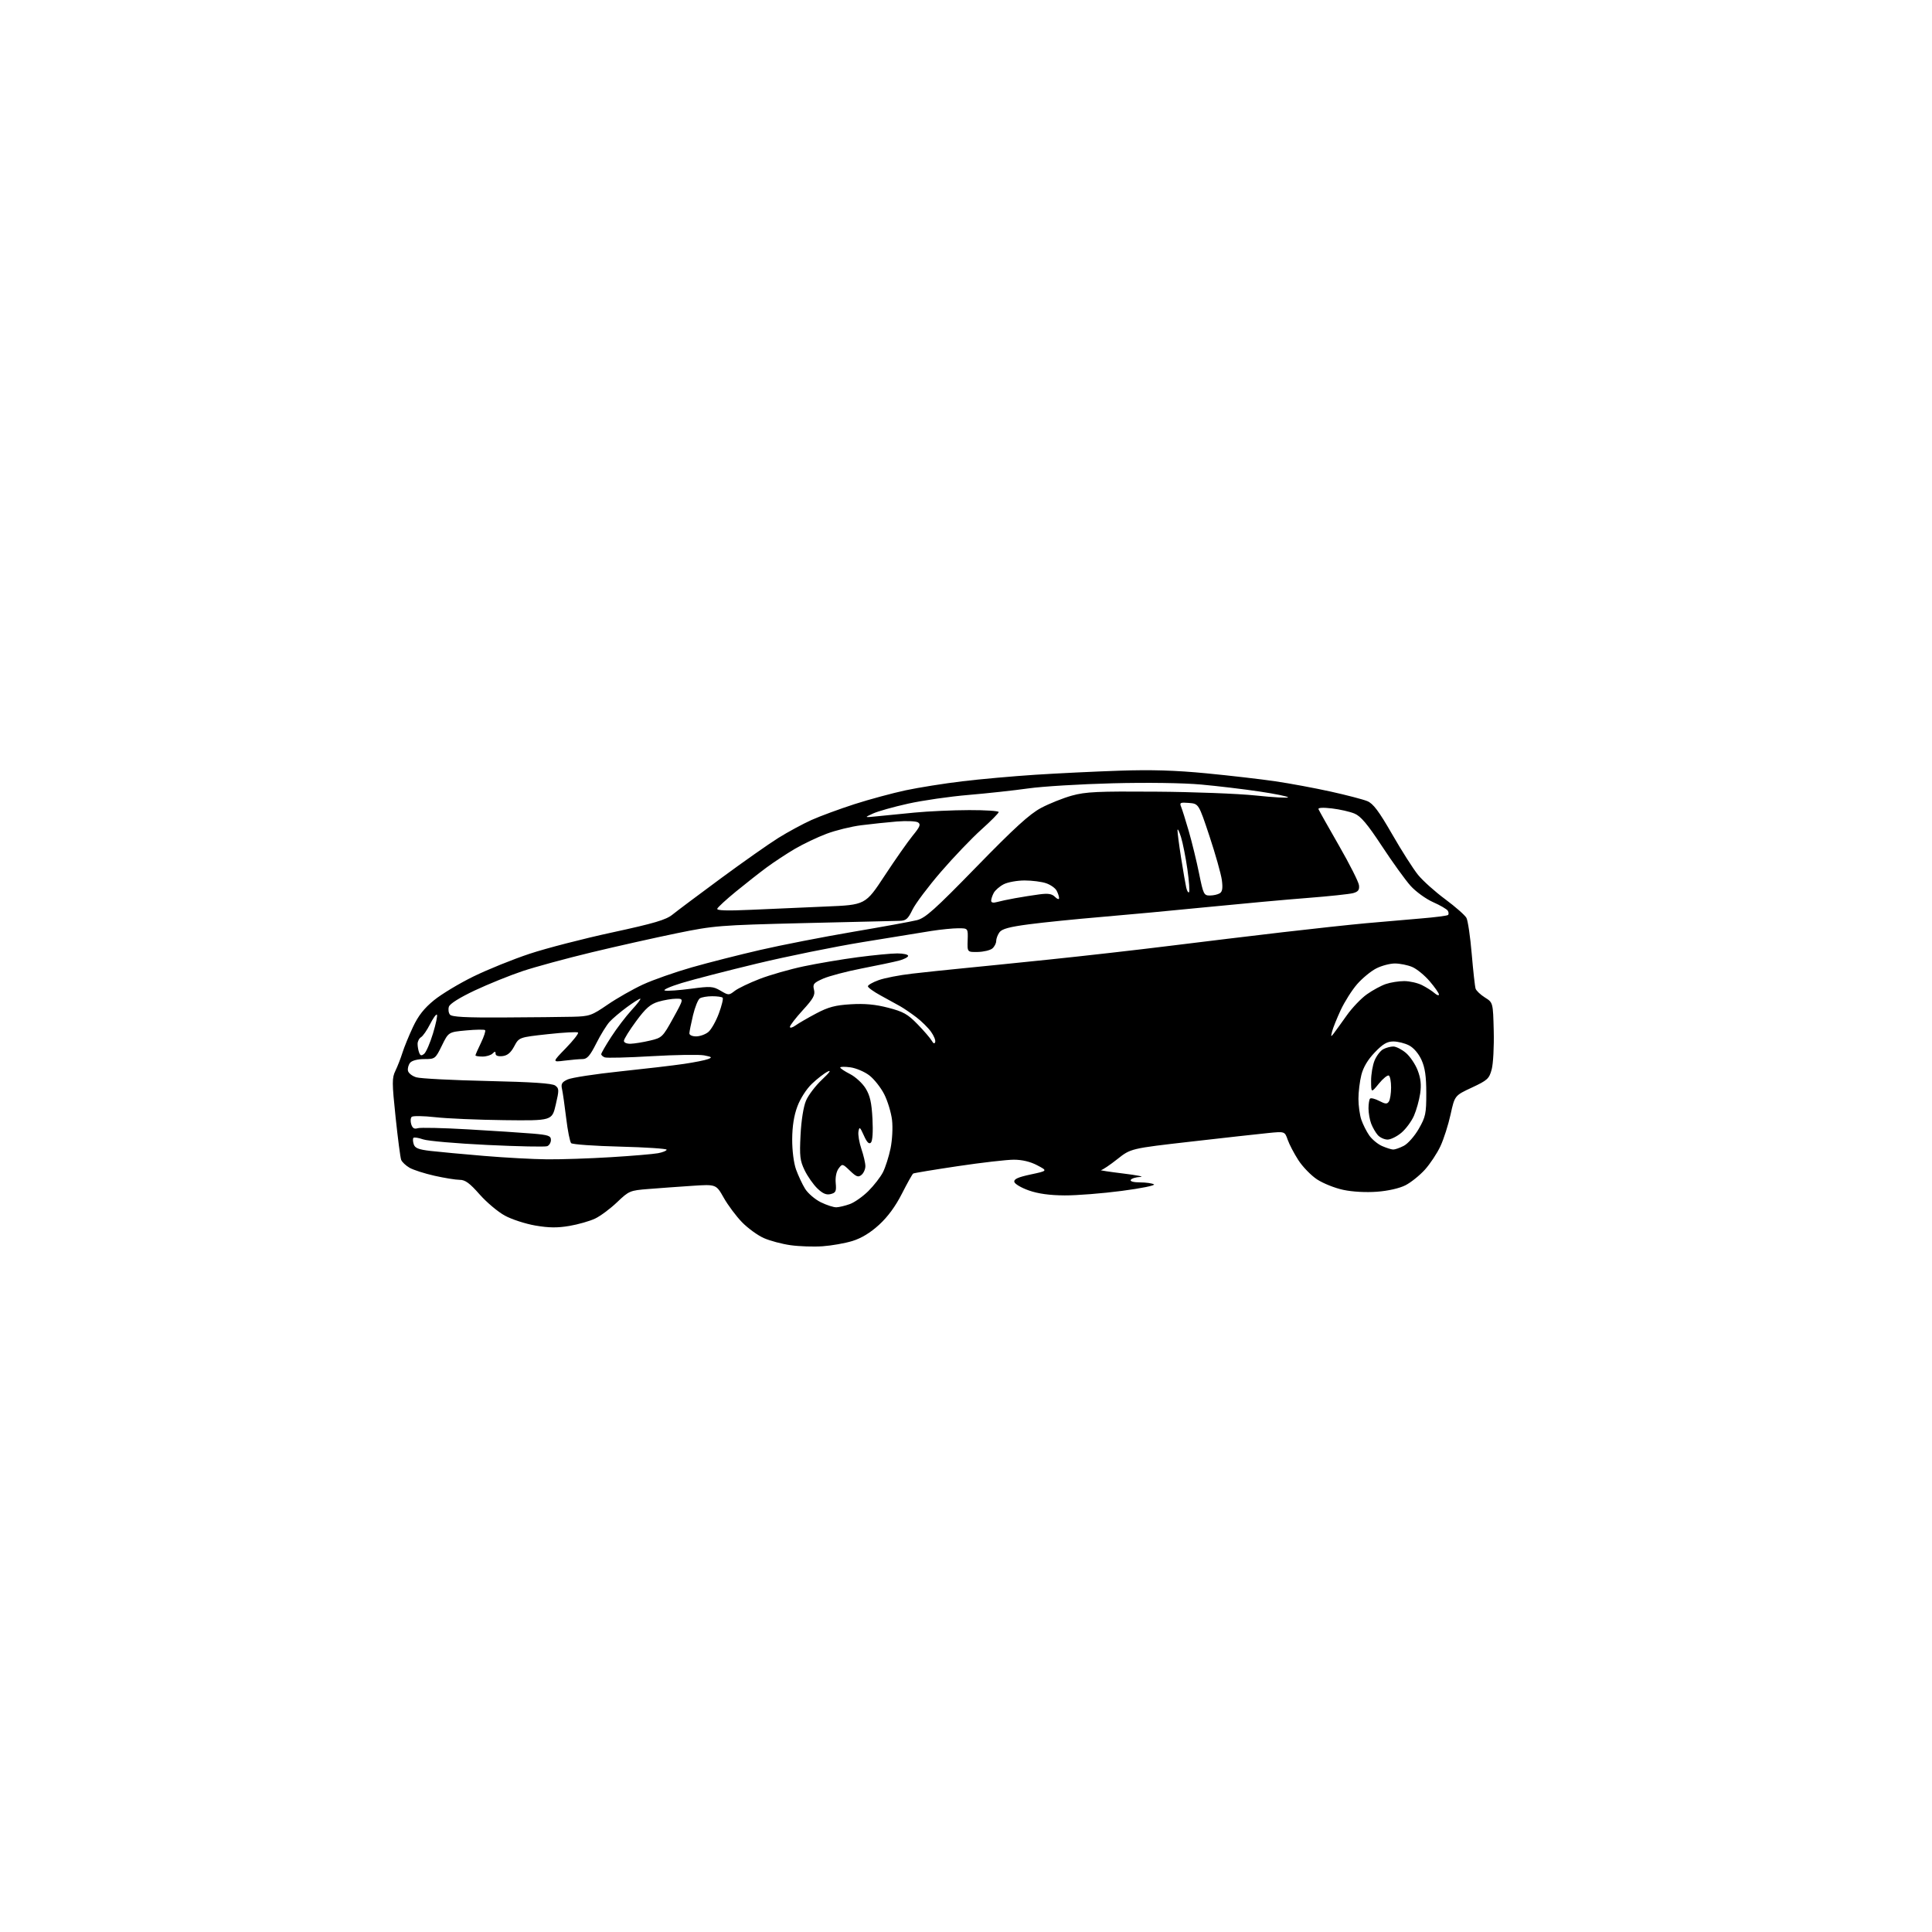 <?xml version="1.0" encoding="UTF-8" standalone="no"?>
<!-- Filename: 100ed49f722af463b08393886b6003d313681fb36f51e9cd19ea178f44ce7901.svg -->
<!-- Created with https://svgstud.io -->
<svg
  version="1.1"
  xmlns="http://www.w3.org/2000/svg"
  xmlns:xlink="http://www.w3.org/1999/xlink"
  xmlns:svg="http://www.w3.org/2000/svg"
  xmlns:rdf="http://www.w3.org/1999/02/22-rdf-syntax-ns#"
  xmlns:cc="http://creativecommons.org/ns#"
  xmlns:dc="http://purl.org/dc/elements/1.1/"
  viewBox="0 0 768 768"
  width="768"
  height="768"
  role="img"
  aria-labelledby="titleID descID"
>
  <title id="titleID">car logo side profile minimalistic no background</title>
  <desc id="descID">AI-generated SVG illustration: car logo side profile minimalistic no background, created on https://svgstud.io</desc>

  <rect width="100%" height="100%" fill="white" />


  <path stroke="none" fill="black" fill-rule="evenodd" d="M327.00,495.41C323.43,495.66 317.71,495.47 314.29,494.99C310.88,494.52 306.08,493.24 303.64,492.16C301.19,491.08 297.29,488.24 294.96,485.85C292.64,483.46 289.37,479.08 287.70,476.13C284.67,470.75 284.67,470.75 275.08,471.39C269.81,471.74 262.05,472.30 257.84,472.64C250.40,473.22 250.04,473.38 245.28,477.92C242.59,480.49 238.66,483.41 236.55,484.41C234.44,485.41 229.86,486.72 226.36,487.32C221.59,488.13 218.21,488.10 212.84,487.18C208.90,486.50 203.43,484.73 200.69,483.23C197.94,481.74 193.41,477.92 190.62,474.76C186.70,470.30 184.92,469.00 182.72,469.00C181.17,469.00 176.66,468.27 172.70,467.38C168.74,466.49 164.28,465.06 162.78,464.19C161.29,463.32 159.79,461.91 159.47,461.05C159.14,460.20 158.15,452.59 157.26,444.16C155.81,430.34 155.80,428.50 157.18,425.66C158.02,423.92 159.28,420.70 159.97,418.50C160.66,416.30 162.54,411.70 164.15,408.27C166.28,403.74 168.57,400.83 172.53,397.60C175.53,395.16 182.60,390.90 188.24,388.15C193.88,385.39 203.90,381.34 210.50,379.15C217.10,376.96 231.86,373.14 243.31,370.67C260.11,367.03 264.74,365.66 267.31,363.58C269.06,362.16 277.70,355.69 286.50,349.20C295.30,342.71 305.60,335.47 309.39,333.10C313.19,330.73 319.12,327.52 322.58,325.96C326.04,324.41 333.74,321.58 339.68,319.66C345.63,317.75 354.77,315.28 360.00,314.16C365.23,313.05 375.35,311.44 382.50,310.58C389.65,309.72 402.70,308.55 411.50,307.98C420.30,307.41 435.38,306.68 445.00,306.36C457.61,305.93 467.24,306.22 479.49,307.40C488.83,308.30 501.21,309.73 506.99,310.58C512.77,311.43 522.67,313.27 529.00,314.67C535.33,316.07 541.86,317.78 543.52,318.46C545.86,319.43 548.09,322.39 553.39,331.60C557.15,338.15 561.79,345.42 563.70,347.78C565.61,350.13 570.49,354.50 574.54,357.49C578.58,360.49 582.37,363.82 582.94,364.89C583.51,365.96 584.46,372.39 585.03,379.17C585.61,385.95 586.30,392.18 586.57,393.00C586.84,393.82 588.51,395.41 590.28,396.52C593.50,398.54 593.50,398.54 593.78,409.79C593.94,415.98 593.57,422.87 592.97,425.10C591.97,428.81 591.31,429.42 585.08,432.33C578.28,435.50 578.28,435.50 576.63,443.00C575.73,447.12 573.91,452.81 572.59,455.64C571.27,458.47 568.49,462.66 566.42,464.96C564.34,467.26 560.86,470.05 558.69,471.16C556.32,472.37 551.80,473.40 547.40,473.73C543.00,474.06 537.61,473.77 533.98,472.99C530.63,472.29 525.93,470.40 523.52,468.81C521.12,467.22 517.77,463.76 516.09,461.13C514.40,458.51 512.50,454.87 511.87,453.05C510.71,449.74 510.71,449.74 504.11,450.40C500.47,450.76 486.70,452.29 473.50,453.80C449.50,456.54 449.50,456.54 444.16,460.77C441.22,463.10 438.30,465.06 437.66,465.14C437.02,465.21 441.00,465.82 446.50,466.49C452.00,467.16 455.06,467.77 453.31,467.85C451.55,467.93 449.84,468.45 449.50,469.00C449.12,469.61 450.58,470.01 453.19,470.02C455.56,470.02 458.04,470.38 458.71,470.80C459.38,471.22 453.62,472.40 445.92,473.40C438.23,474.41 428.01,475.22 423.21,475.19C417.30,475.16 412.73,474.53 409.00,473.23C405.98,472.17 403.37,470.64 403.21,469.81C402.99,468.71 404.69,467.94 409.71,466.87C416.50,465.42 416.50,465.42 412.29,463.21C409.56,461.77 406.30,461.00 403.01,461.00C400.22,461.00 390.21,462.15 380.77,463.56C371.33,464.97 363.34,466.29 363.01,466.50C362.68,466.70 360.67,470.29 358.54,474.48C355.98,479.52 352.91,483.71 349.44,486.88C345.96,490.06 342.42,492.21 338.86,493.31C335.91,494.22 330.57,495.16 327.00,495.41zM332.50,479.92C333.60,479.88 336.00,479.30 337.83,478.64C339.67,477.98 342.97,475.65 345.18,473.47C347.38,471.28 349.99,467.93 350.98,466.00C351.96,464.07 353.32,459.82 354.00,456.54C354.69,453.18 354.95,448.26 354.60,445.23C354.25,442.28 352.86,437.68 351.50,435.00C350.14,432.32 347.46,428.93 345.55,427.47C343.64,426.01 340.26,424.58 338.04,424.28C335.82,423.98 334.00,424.01 334.00,424.35C334.00,424.68 335.75,425.85 337.90,426.95C340.04,428.04 342.83,430.60 344.09,432.64C345.85,435.50 346.48,438.27 346.82,444.74C347.09,449.92 346.85,453.55 346.20,454.20C345.45,454.95 344.62,454.12 343.40,451.38C341.85,447.93 341.61,447.76 341.25,449.80C341.03,451.07 341.56,454.19 342.42,456.73C343.29,459.27 344.00,462.35 344.00,463.56C344.00,464.77 343.31,466.33 342.46,467.03C341.18,468.10 340.43,467.83 337.89,465.40C334.90,462.54 334.83,462.53 333.36,464.50C332.46,465.71 332.00,468.00 332.21,470.29C332.51,473.56 332.24,474.15 330.21,474.66C328.50,475.09 327.08,474.50 324.93,472.44C323.32,470.89 321.04,467.64 319.87,465.23C318.01,461.39 317.80,459.60 318.23,451.17C318.52,445.38 319.39,439.91 320.40,437.53C321.32,435.35 324.20,431.57 326.79,429.14C329.78,426.33 330.59,425.18 329.00,425.98C327.62,426.67 324.81,428.85 322.74,430.83C320.57,432.90 318.13,436.70 316.97,439.82C315.61,443.45 314.94,447.71 314.91,452.86C314.89,457.35 315.52,462.31 316.44,464.89C317.31,467.30 318.92,470.75 320.03,472.55C321.14,474.34 323.95,476.76 326.27,477.91C328.60,479.06 331.40,479.96 332.50,479.92zM217.50,460.85C223.00,460.90 234.40,460.52 242.83,460.00C251.26,459.49 259.70,458.77 261.58,458.42C263.46,458.07 265.00,457.44 265.00,457.02C265.00,456.61 256.66,456.06 246.47,455.80C236.28,455.55 227.53,454.92 227.04,454.42C226.55,453.91 225.66,449.45 225.07,444.50C224.47,439.55 223.73,434.35 223.42,432.95C222.94,430.85 223.34,430.16 225.67,429.09C227.23,428.38 236.60,426.94 246.50,425.90C256.40,424.86 267.84,423.52 271.92,422.91C275.99,422.31 280.27,421.46 281.42,421.02C283.23,420.33 283.03,420.14 279.92,419.53C277.96,419.15 268.58,419.30 259.08,419.85C249.58,420.41 241.17,420.62 240.40,420.32C239.63,420.03 239.00,419.45 239.00,419.05C239.00,418.64 240.79,415.54 242.98,412.16C245.16,408.78 248.82,403.98 251.10,401.50C253.39,399.03 254.92,397.00 254.51,397.00C254.10,397.00 251.68,398.53 249.13,400.41C246.59,402.28 243.53,404.87 242.34,406.16C241.15,407.45 238.76,411.31 237.03,414.75C234.54,419.69 233.39,421.00 231.58,421.00C230.31,421.00 227.08,421.28 224.39,421.62C219.50,422.25 219.50,422.25 224.94,416.65C227.93,413.57 230.11,410.78 229.78,410.45C229.45,410.12 224.04,410.41 217.75,411.10C206.33,412.35 206.33,412.35 204.41,415.93C203.05,418.48 201.72,419.59 199.75,419.82C198.03,420.01 197.00,419.66 197.00,418.87C197.00,417.88 196.73,417.87 195.80,418.80C195.14,419.46 193.34,420.00 191.80,420.00C190.26,420.00 189.00,419.79 189.00,419.53C189.00,419.27 189.98,417.03 191.19,414.55C192.39,412.07 193.13,409.80 192.83,409.50C192.54,409.20 189.14,409.25 185.29,409.61C178.29,410.26 178.29,410.26 175.66,415.63C173.07,420.91 172.95,421.00 168.63,421.00C166.02,421.00 163.76,421.59 163.04,422.45C162.38,423.25 161.98,424.68 162.17,425.63C162.35,426.58 163.85,427.76 165.50,428.25C167.15,428.75 179.86,429.40 193.75,429.71C211.55,430.11 219.49,430.64 220.70,431.52C222.27,432.67 222.29,433.26 220.92,439.13C219.44,445.50 219.44,445.50 200.46,445.28C190.02,445.16 177.66,444.63 172.99,444.10C168.32,443.58 164.12,443.52 163.65,443.97C163.18,444.43 163.11,445.76 163.48,446.94C163.97,448.48 164.69,448.91 166.05,448.48C167.09,448.16 176.16,448.36 186.22,448.95C196.27,449.53 207.76,450.28 211.75,450.62C218.01,451.15 219.00,451.50 219.00,453.15C219.00,454.20 218.33,455.32 217.51,455.63C216.69,455.95 206.01,455.73 193.76,455.14C181.52,454.56 170.01,453.56 168.20,452.92C166.38,452.29 164.65,452.01 164.36,452.31C164.06,452.61 164.10,453.74 164.45,454.83C164.95,456.40 166.33,456.96 171.19,457.52C174.55,457.91 184.10,458.80 192.40,459.49C200.71,460.19 212.00,460.80 217.50,460.85zM553.80,456.96C554.51,456.98 556.42,456.32 558.04,455.48C559.66,454.64 562.33,451.61 563.98,448.73C566.71,443.98 566.98,442.68 566.97,434.50C566.96,427.81 566.47,424.42 565.06,421.32C563.92,418.81 561.94,416.50 560.13,415.57C558.46,414.70 555.65,414.00 553.88,414.00C551.38,414.00 549.72,414.98 546.48,418.36C543.73,421.23 541.92,424.27 541.16,427.30C540.52,429.82 540.00,434.09 540.00,436.79C540.00,439.49 540.52,443.23 541.15,445.10C541.79,446.97 543.20,449.79 544.30,451.36C545.40,452.93 547.69,454.83 549.40,455.57C551.10,456.31 553.08,456.94 553.80,456.96zM551.58,453.00C550.33,453.00 548.60,452.21 547.72,451.25C546.85,450.28 545.66,448.23 545.07,446.68C544.48,445.14 544.00,442.40 544.00,440.60C544.00,438.80 544.28,437.05 544.63,436.71C544.97,436.36 546.61,436.78 548.26,437.63C550.75,438.92 551.41,438.96 552.12,437.84C552.59,437.10 552.98,434.61 552.98,432.31C552.99,430.00 552.59,427.87 552.10,427.56C551.60,427.25 549.81,428.69 548.13,430.75C545.07,434.50 545.07,434.50 545.03,429.72C545.02,427.09 545.64,423.41 546.42,421.55C547.19,419.69 548.74,417.67 549.85,417.08C550.96,416.49 552.76,416.00 553.86,416.00C554.95,416.00 557.20,417.14 558.85,418.53C560.50,419.92 562.62,423.05 563.55,425.49C564.78,428.70 565.05,431.23 564.54,434.71C564.15,437.34 563.04,441.31 562.07,443.53C561.10,445.75 558.85,448.79 557.08,450.28C555.30,451.78 552.83,453.00 551.58,453.00zM168.63,418.89C169.39,418.26 170.97,414.62 172.12,410.82C173.28,407.01 173.98,403.65 173.68,403.35C173.38,403.05 172.15,404.76 170.94,407.15C169.73,409.54 168.12,411.86 167.37,412.30C166.62,412.74 166.00,413.94 166.00,414.97C166.00,416.00 166.28,417.56 166.62,418.44C167.10,419.69 167.54,419.79 168.63,418.89zM250.75,414.90C252.26,414.85 255.71,414.29 258.40,413.65C263.15,412.54 263.44,412.26 267.58,404.75C271.86,397.00 271.86,397.00 268.80,397.00C267.11,397.00 263.92,397.54 261.71,398.20C258.52,399.16 256.69,400.76 252.86,405.95C250.20,409.55 248.02,413.06 248.02,413.75C248.01,414.47 249.16,414.96 250.75,414.90zM371.75,414.24C371.98,413.57 371.24,411.74 370.11,410.16C368.99,408.58 366.37,405.99 364.29,404.40C362.20,402.81 359.30,400.83 357.84,400.00C356.38,399.18 352.89,397.25 350.09,395.73C347.29,394.21 345.00,392.56 345.00,392.07C345.00,391.57 346.91,390.47 349.25,389.63C351.59,388.78 357.55,387.62 362.50,387.05C367.45,386.48 376.23,385.55 382.00,384.99C387.77,384.43 403.52,382.84 417.00,381.44C430.48,380.05 452.07,377.60 465.00,375.99C477.93,374.38 498.18,371.94 510.00,370.56C521.83,369.18 536.67,367.58 543.00,367.00C549.33,366.42 559.12,365.57 564.78,365.11C570.43,364.65 575.31,364.02 575.63,363.71C575.94,363.39 575.89,362.63 575.51,362.01C575.13,361.40 572.49,359.86 569.66,358.61C566.82,357.35 562.81,354.44 560.74,352.15C558.67,349.85 553.55,342.75 549.36,336.38C543.58,327.59 540.94,324.45 538.44,323.41C536.63,322.65 532.58,321.73 529.44,321.36C525.86,320.94 523.87,321.06 524.12,321.67C524.33,322.20 527.98,328.69 532.22,336.07C536.47,343.46 540.07,350.58 540.22,351.90C540.44,353.75 539.90,354.47 537.89,355.03C536.46,355.42 528.36,356.28 519.89,356.94C511.43,357.59 493.48,359.23 480.00,360.57C466.52,361.92 447.40,363.70 437.50,364.53C427.60,365.37 414.80,366.66 409.06,367.42C401.28,368.44 398.29,369.25 397.31,370.59C396.59,371.57 396.00,373.14 396.00,374.07C396.00,375.00 395.30,376.34 394.45,377.05C393.59,377.75 391.00,378.37 388.70,378.42C384.50,378.50 384.50,378.50 384.66,373.75C384.82,369.00 384.82,369.00 380.93,369.00C378.79,369.00 373.99,369.48 370.27,370.06C366.55,370.65 354.27,372.64 343.00,374.49C331.73,376.33 312.82,380.17 301.00,383.01C289.18,385.85 275.68,389.34 271.00,390.76C266.32,392.19 263.32,393.53 264.31,393.76C265.31,393.99 269.96,393.66 274.65,393.04C282.45,392.00 283.44,392.06 286.43,393.82C289.61,395.70 289.74,395.70 292.09,393.88C293.42,392.86 297.88,390.72 302.00,389.13C306.12,387.54 314.00,385.29 319.50,384.13C325.00,382.97 334.65,381.34 340.94,380.51C347.23,379.68 354.31,379.00 356.69,379.00C359.06,379.00 361.00,379.43 361.00,379.96C361.00,380.49 359.31,381.36 357.25,381.89C355.19,382.42 348.55,383.82 342.50,384.99C336.45,386.17 329.57,387.99 327.22,389.02C323.42,390.70 323.01,391.20 323.58,393.45C324.10,395.54 323.32,396.97 319.11,401.57C316.30,404.65 314.00,407.63 314.00,408.20C314.00,408.78 315.01,408.51 316.25,407.62C317.49,406.73 321.20,404.58 324.50,402.84C329.29,400.31 332.05,399.58 338.23,399.21C343.78,398.88 347.97,399.27 353.06,400.59C359.10,402.15 360.85,403.14 364.77,407.18C367.31,409.79 369.82,412.72 370.37,413.69C371.01,414.84 371.49,415.03 371.75,414.24zM276.75,411.98C278.26,411.97 280.44,411.18 281.58,410.23C282.73,409.28 284.61,405.96 285.76,402.85C286.92,399.74 287.59,396.92 287.26,396.60C286.93,396.27 285.05,396.01 283.08,396.02C281.11,396.02 278.91,396.40 278.20,396.86C277.48,397.31 276.26,400.34 275.48,403.59C274.71,406.84 274.06,410.06 274.04,410.75C274.02,411.46 275.19,411.99 276.75,411.98zM530.20,410.78C530.91,409.84 533.24,406.62 535.36,403.63C537.48,400.63 541.08,396.86 543.36,395.25C545.64,393.63 549.03,391.79 550.90,391.16C552.77,390.52 556.05,390.00 558.20,390.00C560.34,390.00 563.54,390.73 565.30,391.62C567.06,392.51 569.29,393.93 570.25,394.78C571.21,395.62 572.00,395.87 572.00,395.33C572.00,394.80 570.34,392.42 568.31,390.05C566.28,387.68 563.15,385.12 561.34,384.37C559.54,383.62 556.46,383.00 554.49,383.00C552.53,383.00 549.19,383.88 547.07,384.97C544.95,386.05 541.54,388.86 539.48,391.22C537.43,393.57 534.50,398.20 532.96,401.50C531.43,404.80 529.89,408.62 529.54,410.00C528.97,412.22 529.04,412.30 530.20,410.78zM200.20,404.46C211.36,404.40 223.71,404.28 227.63,404.18C234.35,404.01 235.16,403.73 241.54,399.36C245.26,396.81 251.59,393.21 255.59,391.36C259.60,389.51 268.32,386.45 274.96,384.55C281.61,382.65 293.90,379.53 302.28,377.60C310.65,375.67 327.18,372.45 339.00,370.43C350.82,368.42 362.29,366.33 364.48,365.78C367.83,364.95 371.55,361.63 388.17,344.57C403.26,329.09 409.28,323.60 413.81,321.18C417.06,319.45 422.60,317.23 426.11,316.26C431.58,314.75 436.37,314.53 459.50,314.70C474.35,314.80 492.24,315.49 499.25,316.23C506.26,316.97 512.00,317.29 512.00,316.95C512.00,316.61 506.94,315.57 500.75,314.65C494.56,313.72 484.10,312.47 477.50,311.87C470.35,311.22 456.11,311.02 442.25,311.37C429.47,311.70 414.39,312.61 408.75,313.41C403.11,314.21 392.43,315.37 385.00,316.00C377.57,316.62 366.77,318.18 361.00,319.46C355.23,320.74 348.93,322.51 347.00,323.40C343.50,325.01 343.50,325.01 348.52,324.50C351.28,324.22 358.03,323.56 363.52,323.02C369.01,322.49 378.79,322.04 385.25,322.03C391.71,322.01 397.00,322.36 397.00,322.80C397.00,323.23 393.90,326.37 390.11,329.76C386.32,333.16 379.09,340.71 374.06,346.54C369.02,352.37 363.94,359.14 362.75,361.57C360.92,365.35 360.15,366.01 357.55,366.05C355.87,366.07 338.75,366.48 319.50,366.95C285.85,367.78 283.90,367.94 269.00,370.99C260.48,372.74 245.27,376.14 235.21,378.56C225.15,380.98 212.77,384.35 207.71,386.04C202.64,387.74 194.12,391.19 188.77,393.70C182.71,396.56 178.82,399.00 178.44,400.19C178.11,401.24 178.30,402.65 178.86,403.33C179.62,404.25 185.16,404.55 200.20,404.46zM298.62,361.66C306.25,361.31 319.59,360.72 328.26,360.36C344.02,359.71 344.02,359.71 351.65,348.11C355.85,341.72 360.88,334.55 362.82,332.17C365.72,328.64 366.10,327.67 364.93,326.92C364.15,326.41 360.35,326.25 356.50,326.56C352.65,326.88 346.27,327.55 342.33,328.05C338.38,328.55 332.19,330.07 328.56,331.44C324.94,332.80 319.28,335.50 315.98,337.43C312.69,339.36 307.64,342.69 304.75,344.82C301.86,346.96 296.35,351.29 292.50,354.44C288.65,357.59 285.33,360.65 285.12,361.23C284.85,361.97 289.01,362.10 298.62,361.66zM396.25,358.59C397.49,358.24 400.75,357.54 403.50,357.05C406.25,356.55 410.59,355.87 413.13,355.53C416.67,355.06 418.15,355.29 419.38,356.53C420.31,357.45 421.00,357.66 421.00,357.01C421.00,356.38 420.56,355.05 420.02,354.04C419.48,353.03 417.62,351.71 415.87,351.11C414.13,350.50 410.27,350.00 407.30,350.00C404.33,350.00 400.59,350.68 398.98,351.51C397.37,352.34 395.60,353.89 395.03,354.94C394.46,356.00 394.00,357.40 394.00,358.05C394.00,358.80 394.82,359.00 396.25,358.59zM480.96,355.98C482.36,355.98 484.13,355.57 484.90,355.08C485.92,354.44 486.13,353.00 485.70,349.79C485.36,347.37 483.16,339.56 480.80,332.44C476.50,319.50 476.50,319.50 472.62,319.18C469.19,318.90 468.82,319.08 469.50,320.68C469.92,321.68 471.30,326.08 472.57,330.45C473.83,334.83 475.67,342.37 476.65,347.20C478.33,355.49 478.57,356.00 480.96,355.98zM472.66,354.67C472.97,354.36 472.68,350.27 472.01,345.57C471.34,340.87 470.20,335.11 469.47,332.76C468.73,330.42 468.11,329.18 468.07,330.00C468.04,330.82 468.68,335.77 469.50,341.00C470.33,346.23 471.25,351.57 471.55,352.87C471.85,354.17 472.35,354.98 472.66,354.67z" />

</svg>
